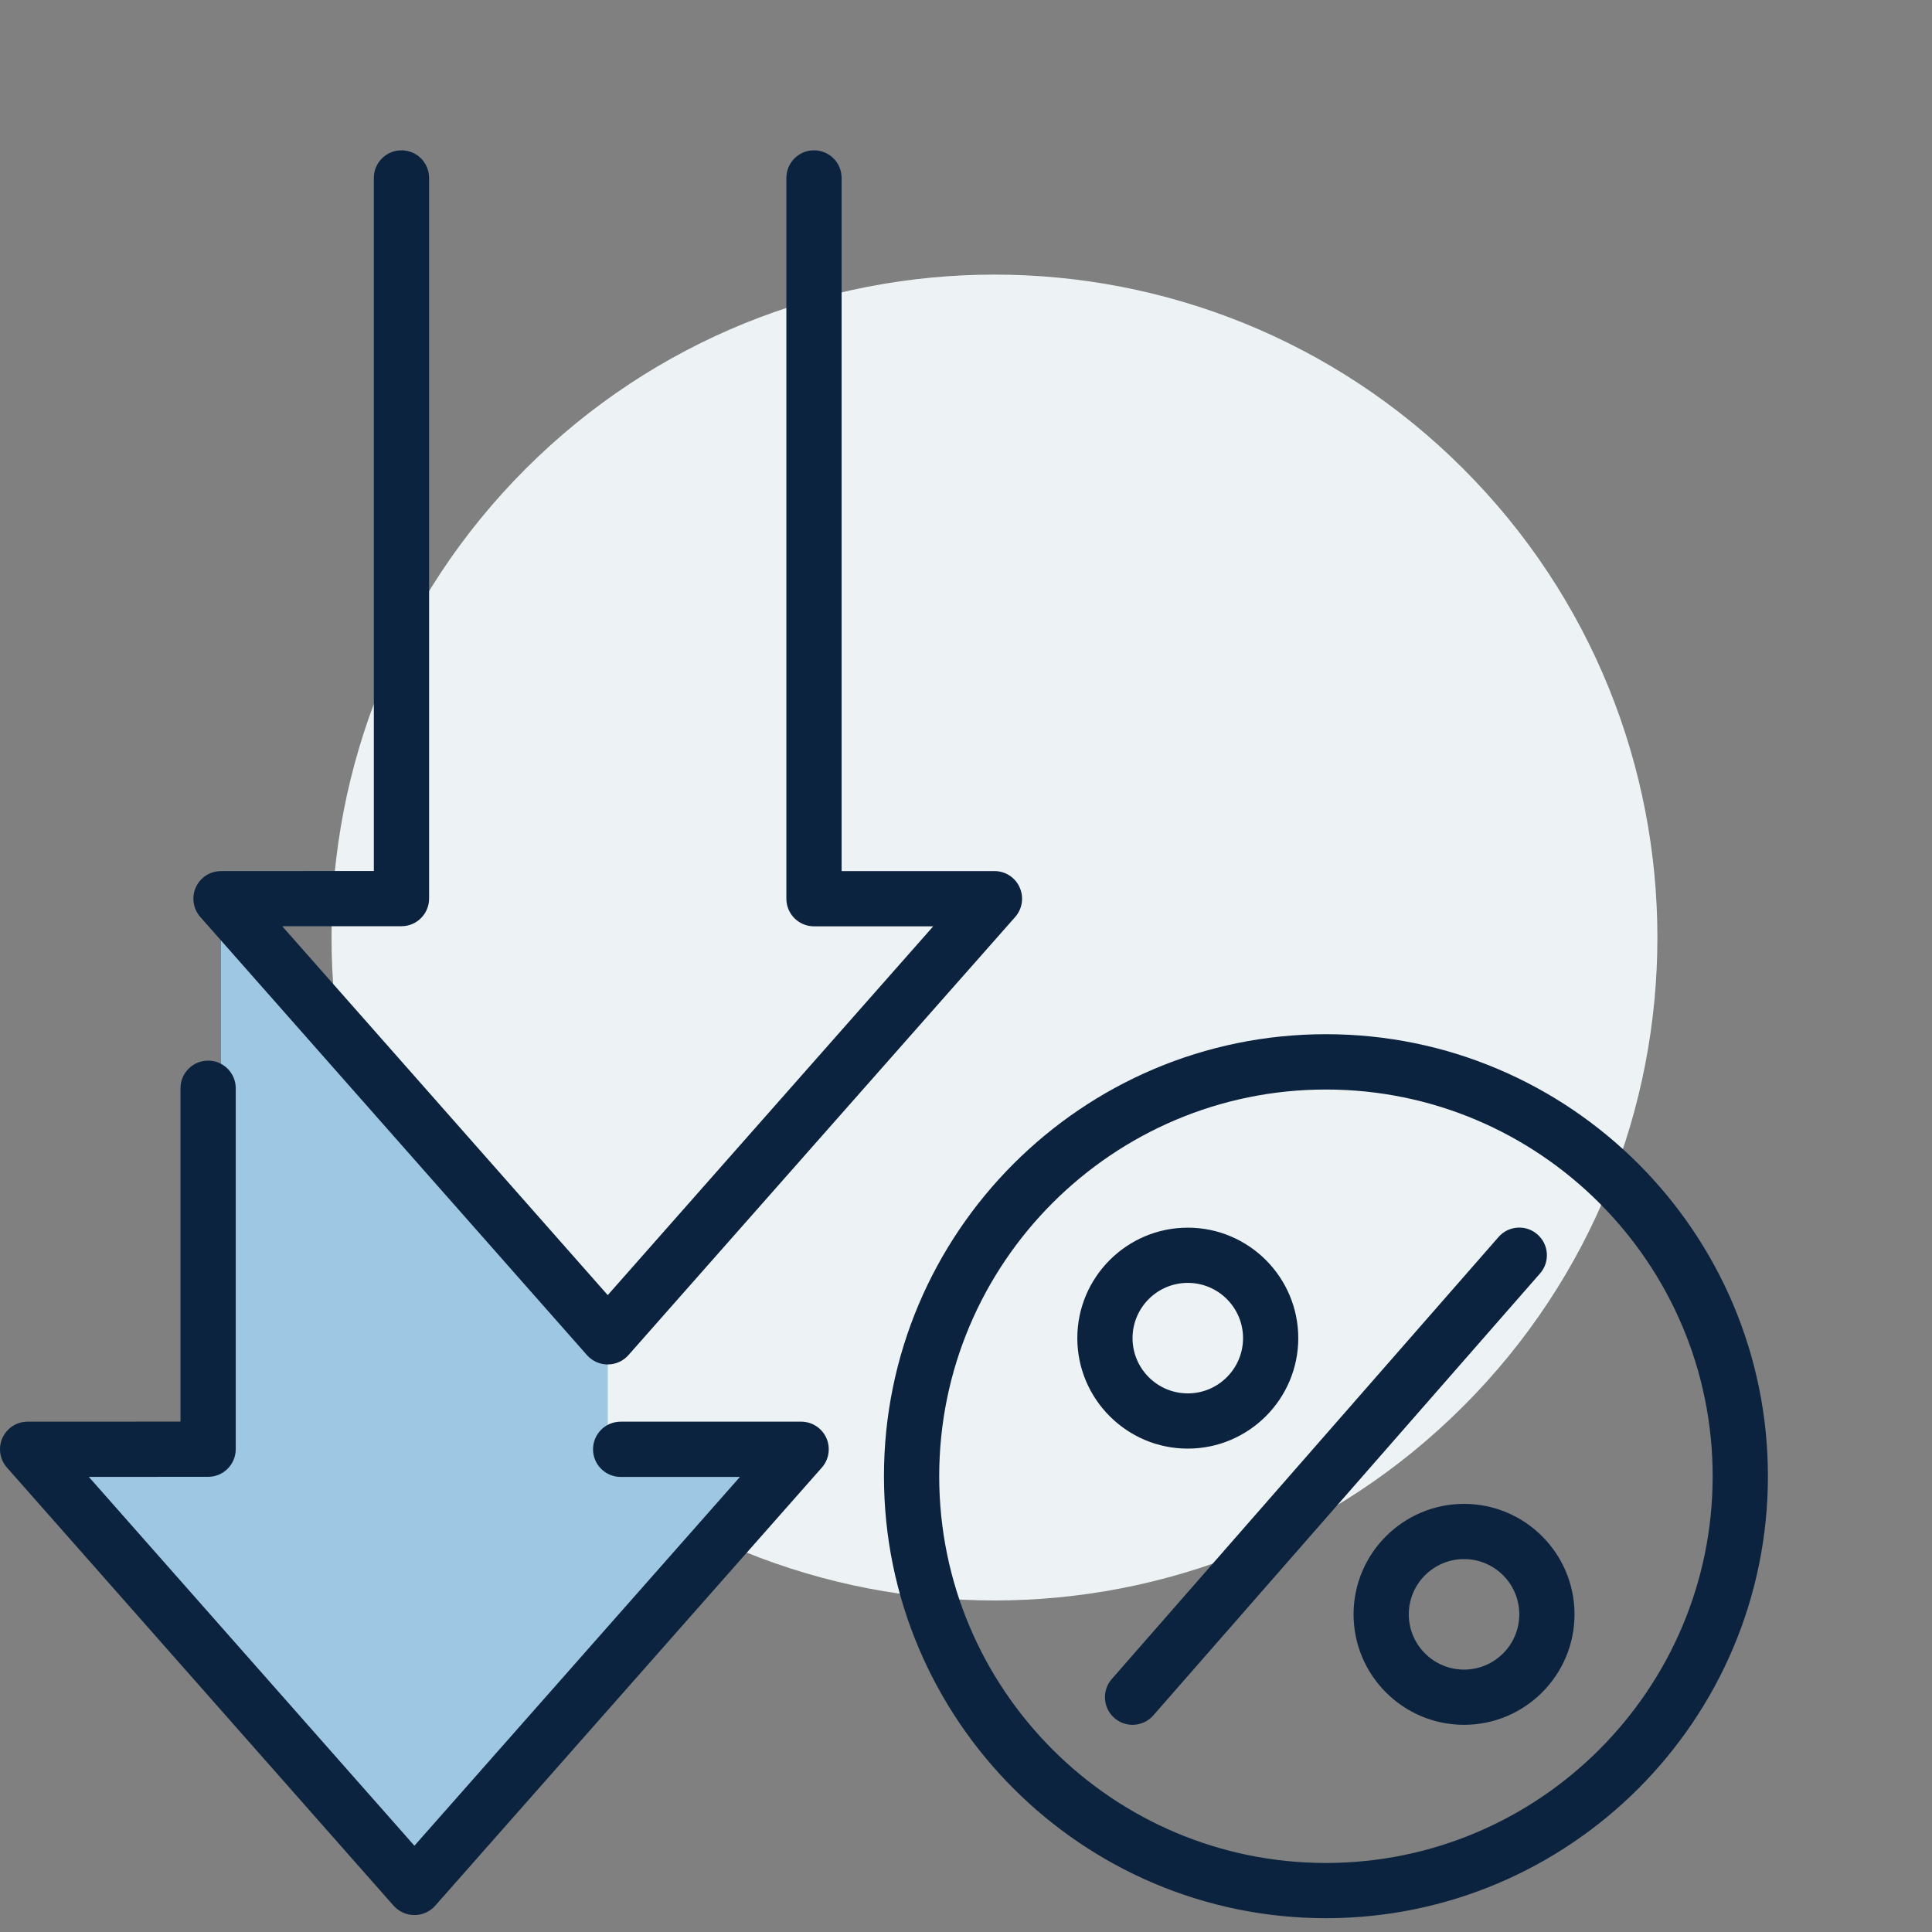<?xml version="1.0" encoding="UTF-8"?>
<svg xmlns="http://www.w3.org/2000/svg" width="60" height="60" viewBox="0 0 60 60" fill="none">
  <rect x="0" y="0" width="60" height="60" fill="#808080" stroke="none"/>
  <path d="M45.442 43.674C53.482 35.634 53.482 22.598 45.442 14.558C37.402 6.518 24.366 6.518 16.326 14.558C8.286 22.598 8.286 35.634 16.326 43.674C24.366 51.714 37.402 51.714 45.442 43.674Z" fill="#EDF2F4"></path>
  <path d="M18.874 41.556V44.988H24.879L12.869 58.713L0.858 44.988H6.864V27.831L18.874 41.556Z" fill="#9EC7E3"></path>
  <path fill-rule="evenodd" clip-rule="evenodd" d="M18.23 42.086C18.393 42.269 18.628 42.375 18.874 42.375V42.374C19.121 42.374 19.354 42.269 19.517 42.084L31.528 28.477C31.75 28.224 31.804 27.864 31.665 27.557C31.528 27.249 31.222 27.052 30.884 27.052H26.137V5.527C26.137 5.052 25.753 4.668 25.279 4.668C24.805 4.668 24.421 5.052 24.421 5.527V27.91C24.421 28.384 24.805 28.768 25.279 28.768H28.982L18.874 40.221L8.764 28.764H12.468C12.943 28.764 13.326 28.379 13.326 27.906V5.527C13.326 5.052 12.943 4.668 12.468 4.668C11.994 4.668 11.61 5.052 11.61 5.527V27.049L6.863 27.052C6.526 27.052 6.22 27.249 6.082 27.557C5.942 27.864 5.997 28.224 6.22 28.477L18.23 42.086ZM12.225 59.185C12.389 59.368 12.623 59.474 12.869 59.474H12.87C13.117 59.474 13.35 59.37 13.514 59.185L25.524 45.576C25.746 45.323 25.8 44.963 25.662 44.656C25.524 44.349 25.218 44.151 24.88 44.151H19.275C18.801 44.151 18.417 44.535 18.417 45.009C18.417 45.483 18.801 45.867 19.275 45.867H22.979L12.87 57.321L2.759 45.866L6.465 45.864C6.938 45.864 7.321 45.479 7.321 45.005V33.797C7.321 33.322 6.938 32.939 6.463 32.939C5.989 32.939 5.605 33.322 5.605 33.797V44.149L0.857 44.151C0.521 44.151 0.215 44.349 0.076 44.656C-0.063 44.963 -0.008 45.323 0.215 45.576L12.225 59.185ZM36.888 44.988C34.995 44.988 33.457 43.448 33.457 41.557C33.457 39.665 34.997 38.126 36.888 38.126C38.779 38.126 40.319 39.665 40.319 41.557C40.319 43.448 38.779 44.988 36.888 44.988ZM36.888 39.841C35.942 39.841 35.172 40.61 35.172 41.557C35.172 42.503 35.942 43.273 36.888 43.273C37.834 43.273 38.604 42.503 38.604 41.557C38.604 40.61 37.834 39.841 36.888 39.841ZM34.608 53.354C34.77 53.496 34.971 53.566 35.172 53.566C35.411 53.566 35.649 53.467 35.818 53.273L47.828 39.547C48.14 39.191 48.104 38.649 47.747 38.337C47.393 38.024 46.849 38.059 46.537 38.418L34.527 52.144C34.215 52.5 34.252 53.042 34.608 53.354ZM45.467 53.566C43.575 53.566 42.036 52.026 42.036 50.135C42.036 48.243 43.576 46.704 45.467 46.704C47.359 46.704 48.898 48.243 48.898 50.135C48.898 52.026 47.359 53.566 45.467 53.566ZM45.467 48.419C44.521 48.419 43.751 49.189 43.751 50.135C43.751 51.081 44.521 51.851 45.467 51.851C46.414 51.851 47.183 51.081 47.183 50.135C47.183 49.189 46.414 48.419 45.467 48.419ZM27.452 45.845C27.452 53.414 33.61 59.571 41.178 59.571C48.747 59.571 54.904 53.414 54.904 45.845C54.904 38.275 48.747 32.118 41.178 32.118C33.609 32.118 27.452 38.275 27.452 45.845ZM29.168 45.846C29.168 39.223 34.556 33.836 41.178 33.836C47.801 33.836 53.188 39.223 53.188 45.846C53.188 52.469 47.801 57.856 41.178 57.856C34.555 57.856 29.168 52.469 29.168 45.846Z" fill="#0C233F"></path>
</svg>
